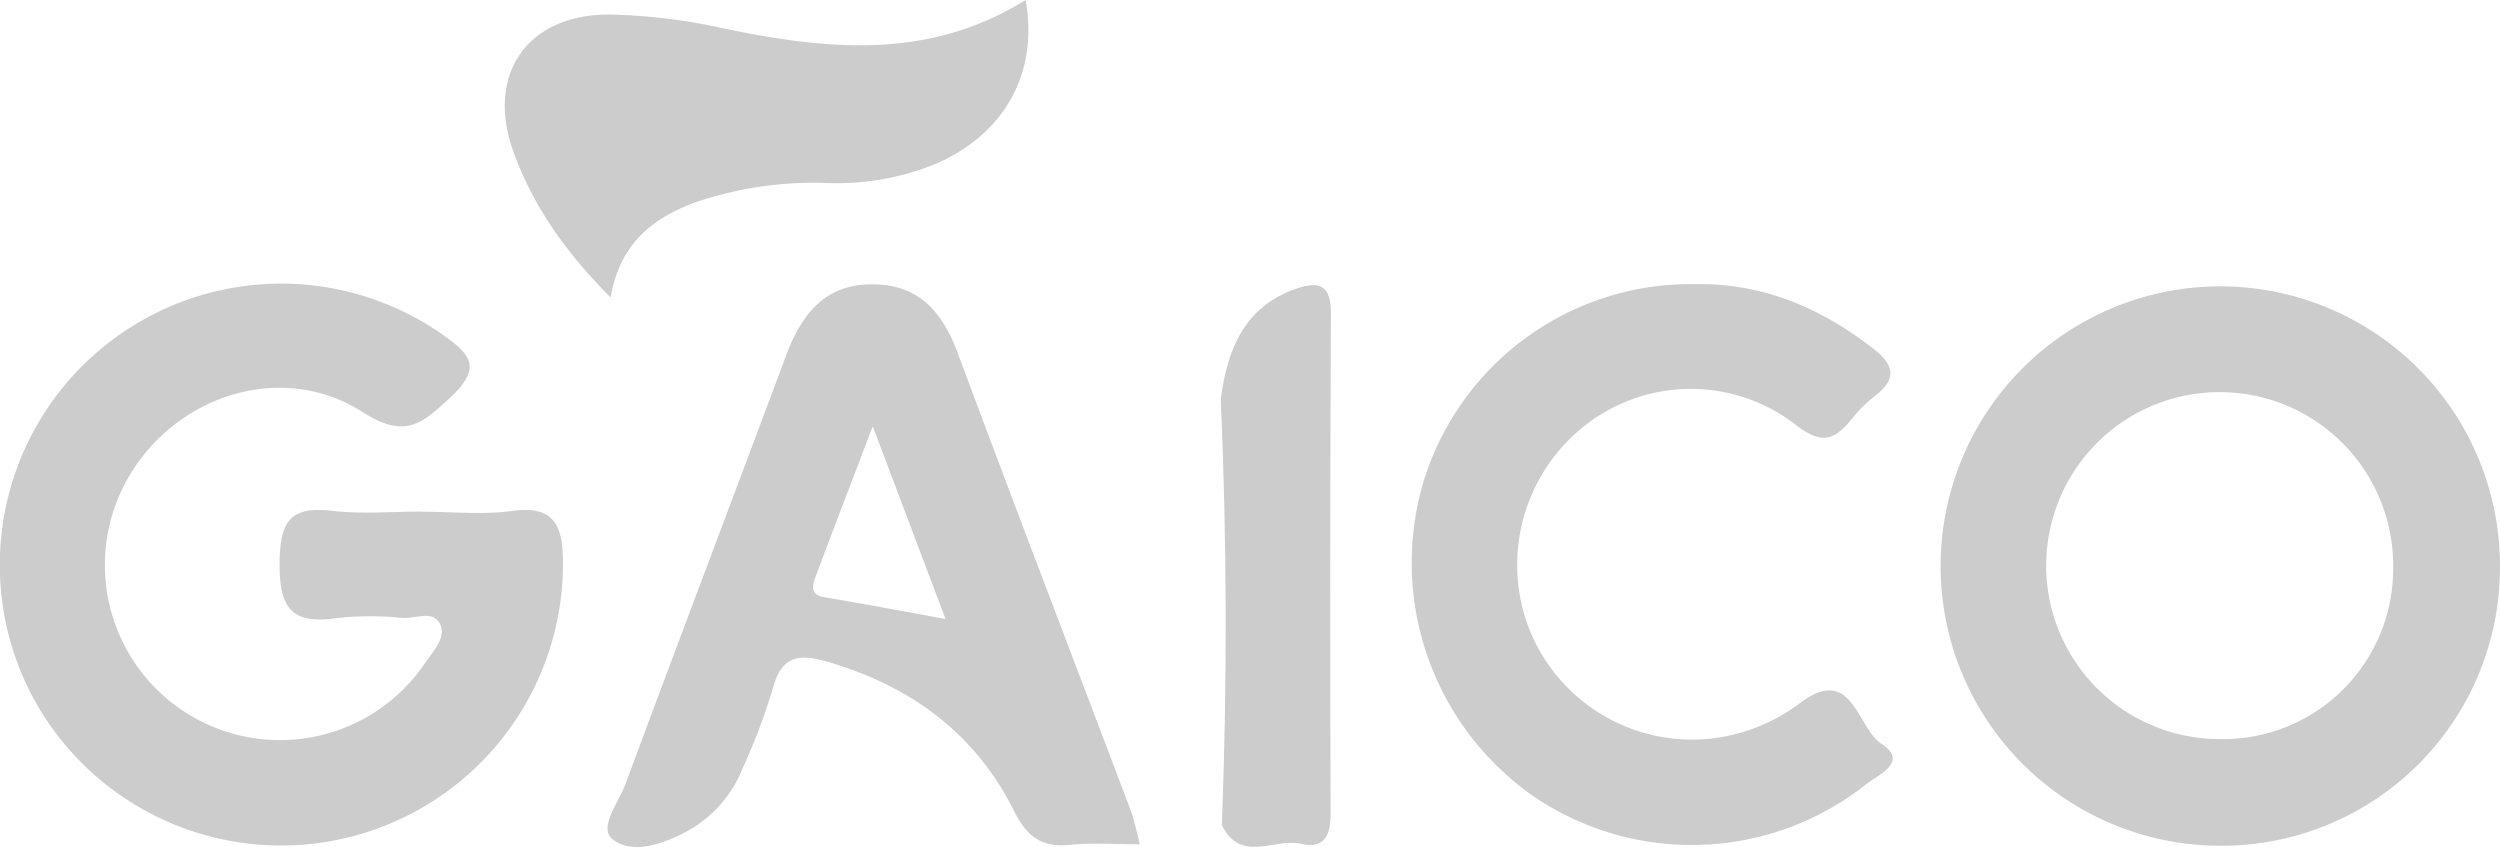 <svg id="Camada_1" data-name="Camada 1" xmlns="http://www.w3.org/2000/svg" viewBox="0 0 295.166 100"><defs><style>.cls-1{fill:#ccc;}</style></defs><title>Logotipos Parceiros</title><path class="cls-1" d="M49.858,60.418c3.533,0,7.118.385,10.585-.093,4.9-.674,5.979,1.625,6.024,5.852A33.282,33.282,0,0,1,3.8,82.17,33.212,33.212,0,0,1,52.3,39.536c3.43,2.382,4.547,3.963.847,7.412-3.413,3.182-5.386,4.868-10.357,1.692-9.419-6.018-21.839-2.068-27.533,7.556A20.672,20.672,0,0,0,50.183,78.285c.921-1.372,2.442-2.894,1.837-4.453-.739-1.9-2.911-.774-4.432-.873a37.135,37.135,0,0,0-7.8.011c-5.408.8-6.836-1.2-6.774-6.607.058-4.986,1.374-6.606,6.251-6.045,3.487.4,7.056.078,10.589.078Z"/><path class="cls-1" d="M261.79,99.852a33.022,33.022,0,1,1,33.376-33.106A32.87,32.87,0,0,1,261.79,99.852Zm20.762-32.847a20.483,20.483,0,1,0-20.68,20.255A20.1,20.1,0,0,0,282.552,67.005Z"/><path class="cls-1" d="M134.549,99.687c-2.9,0-5.493-.212-8.032.052-3.385.352-5.186-.766-6.8-4C115.18,86.634,107.586,81.031,97.8,78.159c-3.485-1.024-5.537-.768-6.567,3.173A73,73,0,0,1,87.683,90.7a14.587,14.587,0,0,1-6.97,7.656c-2.74,1.4-6.2,2.519-8.421.705-1.634-1.334.744-4.313,1.541-6.458C80.1,75.724,86.492,58.893,92.791,42.028c1.826-4.892,4.577-8.552,10.369-8.459,5.442.088,8.148,3.352,9.94,8.173,6.731,18.107,13.665,36.139,20.5,54.208A37.783,37.783,0,0,1,134.549,99.687Zm-31.506-49.36c-2.587,6.788-4.7,12.275-6.758,17.783-.389,1.04-.665,2.118,1.072,2.408,4.61.771,9.2,1.644,14.275,2.561Z"/><path class="cls-1" d="M200.083,33.547c7.987-.148,14.838,2.77,21.062,7.592,2.489,1.927,2.877,3.577.224,5.61a16.917,16.917,0,0,0-2.764,2.75c-2.044,2.506-3.558,3.04-6.642.617a20.214,20.214,0,0,0-25.288.493,20.92,20.92,0,0,0-6.088,23.755,20.7,20.7,0,0,0,21.352,12.847,21.515,21.515,0,0,0,10.712-4.3c6.087-4.457,6.582,3.034,9.5,4.921,3.31,2.143-.487,3.685-1.879,4.808a33.175,33.175,0,0,1-39.516,1.167A33.626,33.626,0,0,1,168.1,56.765,32.977,32.977,0,0,1,200.083,33.547Z"/><path class="cls-1" d="M72.093,35.119c-5.38-5.408-9.17-10.825-11.469-17.179C57.271,8.676,62.38,1.5,72.315,1.723A68.783,68.783,0,0,1,84.991,3.254c12.366,2.63,24.558,3.939,36.1-3.254,1.572,8.721-2.6,15.949-10.747,19.4a30.772,30.772,0,0,1-12.5,2.214A43.25,43.25,0,0,0,81.985,23.93C77.041,25.793,73.194,28.738,72.093,35.119Z"/><path class="cls-1" d="M144.132,47.073c.8-5.8,2.709-10.822,8.872-12.976,2.781-.972,4.145-.421,4.131,2.877Q157,66.548,157.1,96.123c.007,2.564-.792,4.14-3.48,3.506-3.119-.735-7.174,2.362-9.359-2.219Q145.224,72.239,144.132,47.073Z"/></svg>